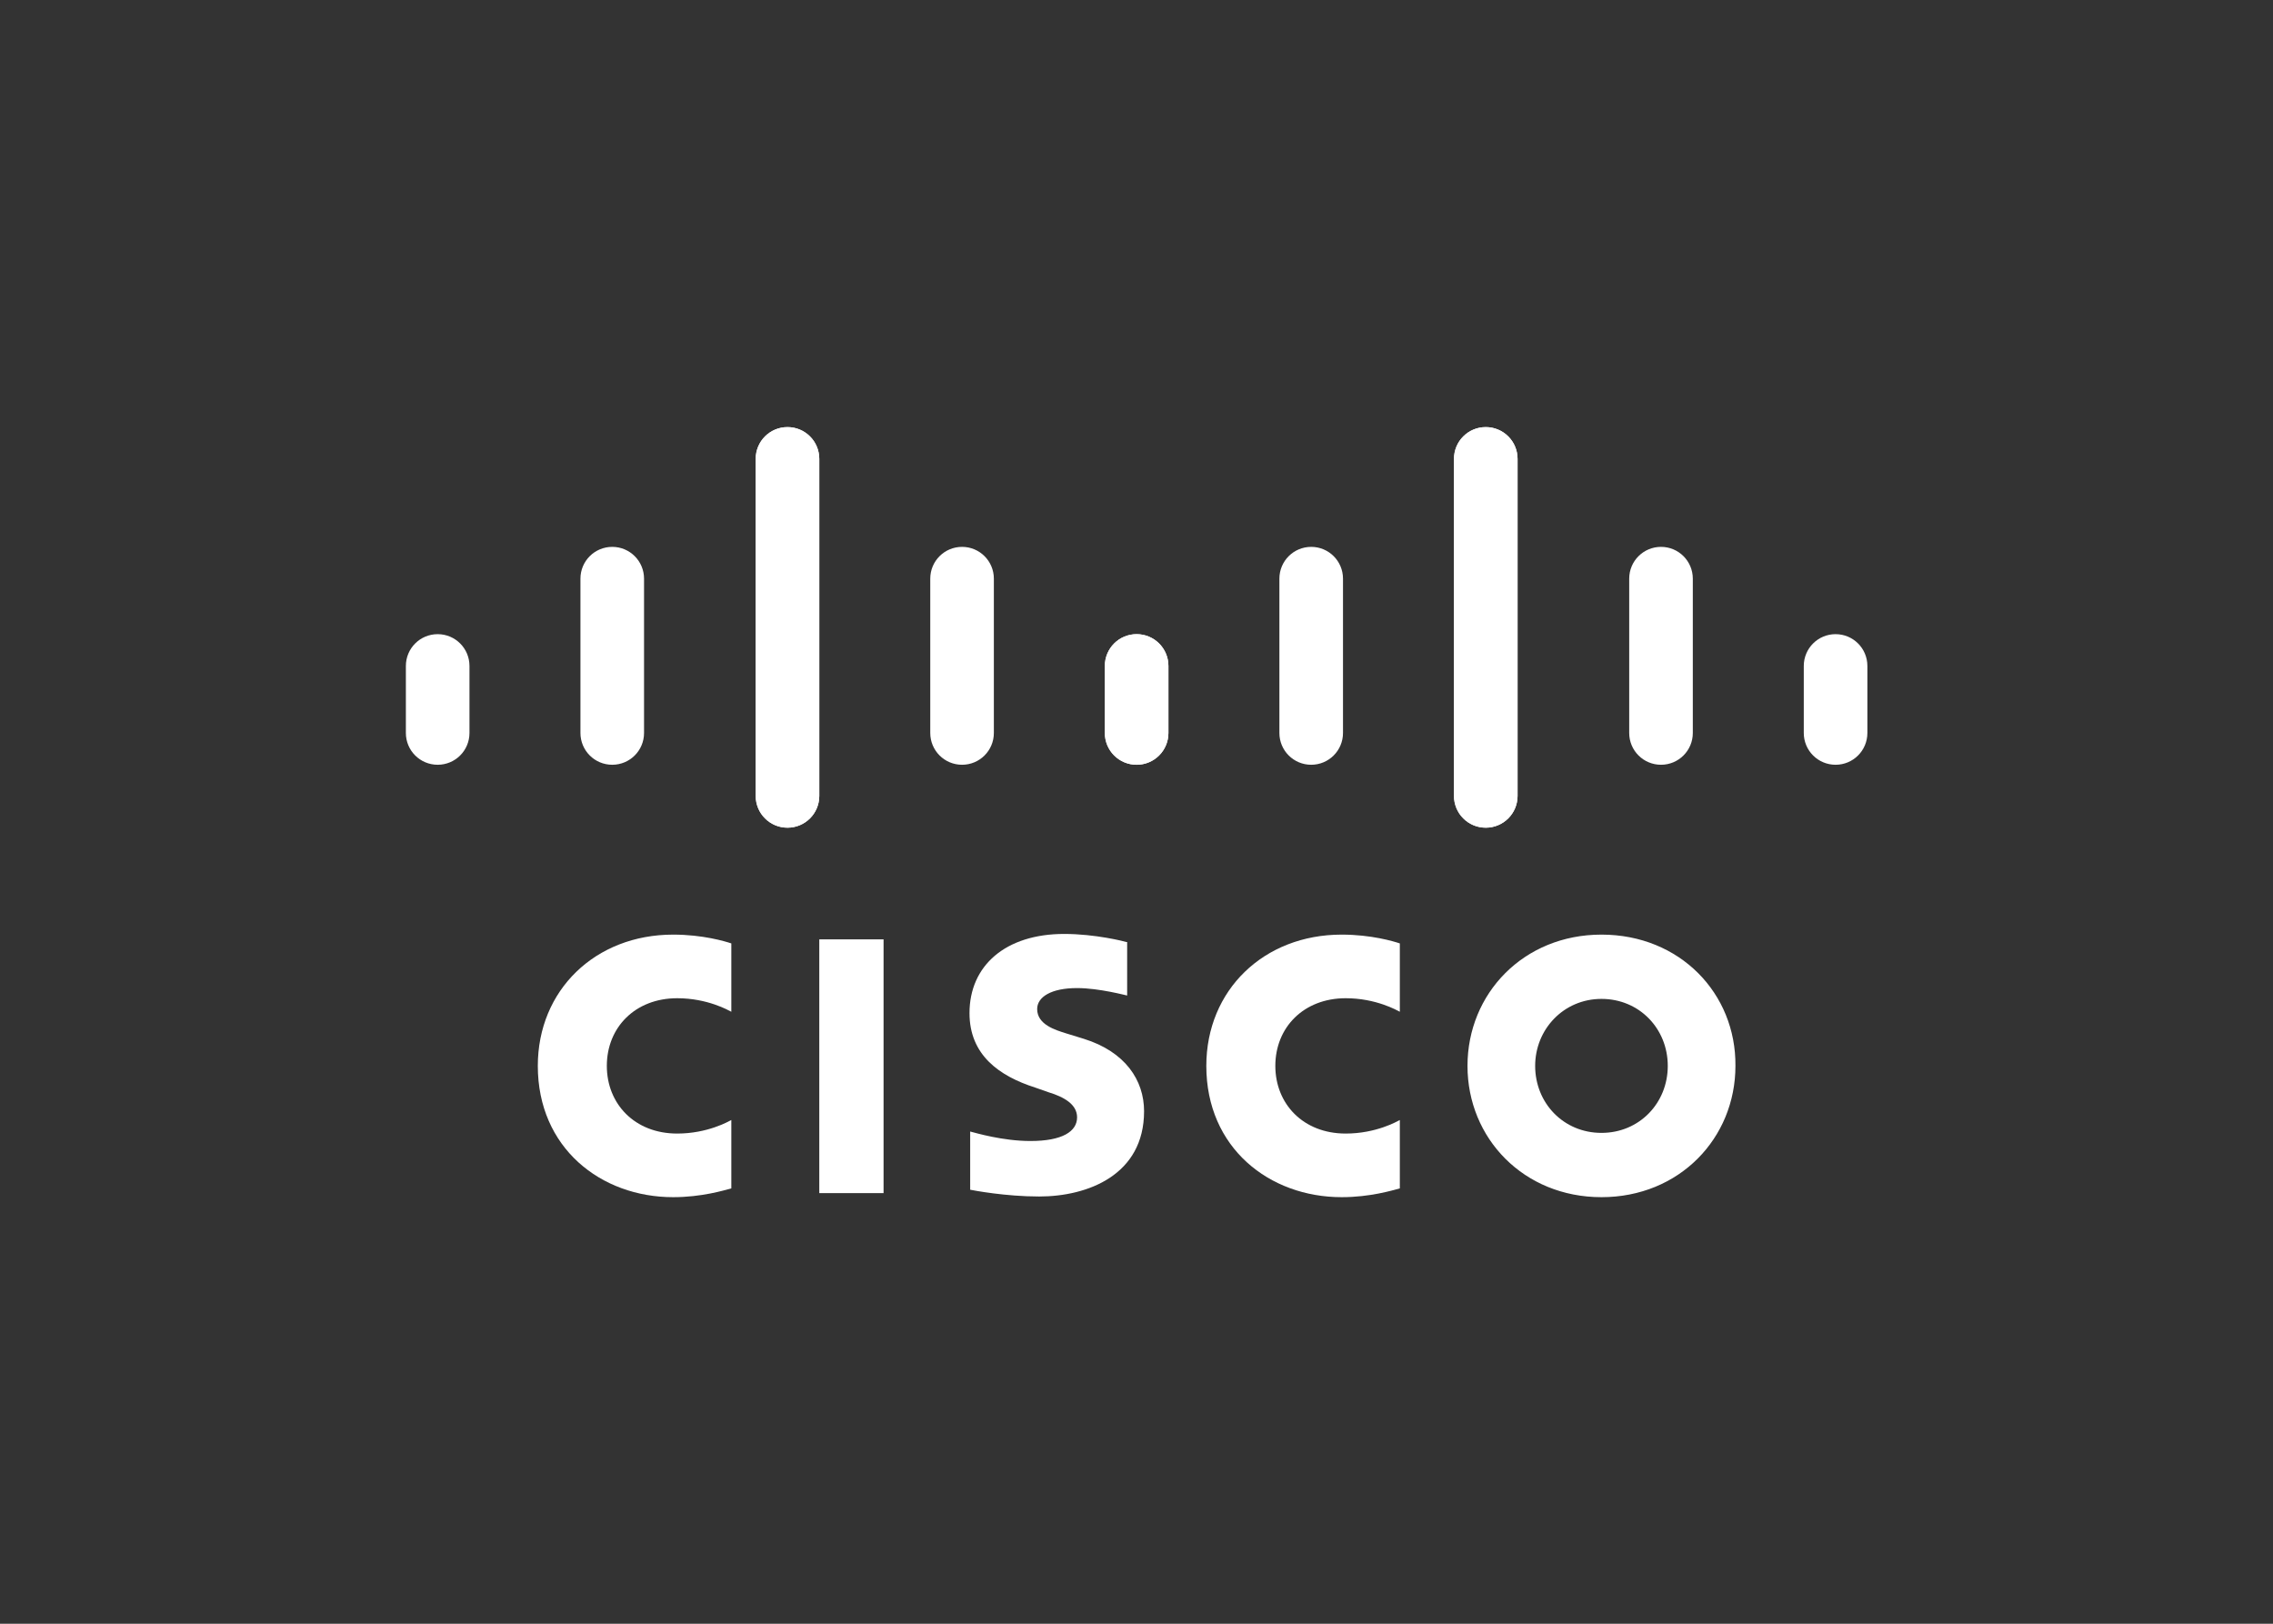 <?xml version="1.0" encoding="utf-8"?>
<!-- Generator: Adobe Illustrator 19.0.0, SVG Export Plug-In . SVG Version: 6.00 Build 0)  -->
<svg version="1.1" id="Layer_1" xmlns="http://www.w3.org/2000/svg" xmlns:xlink="http://www.w3.org/1999/xlink" x="0px" y="0px"
	 viewBox="-25 197 560 400" style="enable-background:new -25 197 560 400;" xml:space="preserve">
<rect x="-25" y="197" width="560" height="400" fill="#333333" stroke="none"/>
<style type="text/css">
	.st0{fill:#FFFFFF;}
</style>
<g transform="matrix(1.667 0 0 1.667 100 105.006)">
	<path class="st0" d="M91.5,194.4c-0.3-0.1-4.6-1.2-9.2-1.2c-8.7,0-14,4.7-14,11.7c0,6.2,4.4,9.3,9.7,11c0.6,0.2,1.4,0.5,2,0.7
		c2.3,0.7,4.2,1.8,4.2,3.7c0,2.1-2.2,3.5-6.9,3.5c-4.1,0-8.1-1.2-8.9-1.4v8.6c0.5,0.1,5.2,1,10.2,1c7.2,0,15.5-3.2,15.5-12.6
		c0-4.6-2.8-8.8-8.9-10.7l-2.6-0.8c-1.6-0.5-4.3-1.3-4.3-3.6c0-1.8,2.1-3.1,5.9-3.1c3.3,0,7.3,1.1,7.4,1.1V194.4z M171.5,212.7
		c0,5.5-4.2,9.9-9.8,9.9c-5.6,0-9.8-4.4-9.8-9.9c0-5.4,4.2-9.9,9.8-9.9C167.3,202.8,171.5,207.2,171.5,212.7 M161.7,193.3
		c-11.5,0-19.8,8.7-19.8,19.4c0,10.7,8.3,19.4,19.8,19.4c11.5,0,19.8-8.7,19.8-19.4C181.6,202,173.3,193.3,161.7,193.3 M55.6,231.5
		h-9.5v-37.5h9.5"/>
	<path class="st0" d="M33.1,194.6c-0.9-0.3-4.2-1.3-8.6-1.3c-11.5,0-20,8.2-20,19.4c0,12.1,9.3,19.4,20,19.4c4.2,0,7.5-1,8.6-1.3
		v-10.1c-0.4,0.2-3.5,2-8,2c-6.3,0-10.4-4.4-10.4-10c0-5.7,4.2-10,10.4-10c4.5,0,7.6,1.8,8,2"/>
	<path class="st0" d="M131.9,194.6c-0.9-0.3-4.2-1.3-8.6-1.3c-11.5,0-20,8.2-20,19.4c0,12.1,9.3,19.4,20,19.4c4.2,0,7.5-1,8.6-1.3
		v-10.1c-0.4,0.2-3.5,2-8,2c-6.3,0-10.4-4.4-10.4-10c0-5.7,4.2-10,10.4-10c4.5,0,7.6,1.8,8,2"/>
	<path class="st0" d="M46.1,123c0-2.6-2.1-4.7-4.7-4.7c-2.6,0-4.7,2.1-4.7,4.7v49.8c0,2.6,2.1,4.7,4.7,4.7c2.6,0,4.7-2.1,4.7-4.7
		V123z M20.2,140.7c0-2.6-2.1-4.7-4.7-4.7s-4.7,2.1-4.7,4.7v22.8c0,2.6,2.1,4.7,4.7,4.7s4.7-2.1,4.7-4.7V140.7z M-5.6,153.6
		c0-2.6-2.1-4.7-4.7-4.7c-2.6,0-4.7,2.1-4.7,4.7v9.9c0,2.6,2.1,4.7,4.7,4.7c2.6,0,4.7-2.1,4.7-4.7"/>
	<path class="st0" d="M36.7,123c0-2.6,2.1-4.7,4.7-4.7c2.6,0,4.7,2.1,4.7,4.7v49.8c0,2.6-2.1,4.7-4.7,4.7c-2.6,0-4.7-2.1-4.7-4.7
		V123z M62.5,140.7c0-2.6,2.1-4.7,4.7-4.7c2.6,0,4.7,2.1,4.7,4.7v22.8c0,2.6-2.1,4.7-4.7,4.7c-2.6,0-4.7-2.1-4.7-4.7V140.7z
		 M88.3,153.6c0-2.6,2.1-4.7,4.7-4.7c2.6,0,4.7,2.1,4.7,4.7v9.9c0,2.6-2.1,4.7-4.7,4.7c-2.6,0-4.7-2.1-4.7-4.7"/>
	<g transform="matrix(-1 0 0 1 216 0)">
		<path class="st0" d="M76.1,123c0-2.6-2.1-4.7-4.7-4.7c-2.6,0-4.7,2.1-4.7,4.7v49.8c0,2.6,2.1,4.7,4.7,4.7c2.6,0,4.7-2.1,4.7-4.7
			V123z M50.2,140.7c0-2.6-2.1-4.7-4.7-4.7s-4.7,2.1-4.7,4.7v22.8c0,2.6,2.1,4.7,4.7,4.7s4.7-2.1,4.7-4.7V140.7z M24.4,153.6
			c0-2.6-2.1-4.7-4.7-4.7c-2.6,0-4.7,2.1-4.7,4.7v9.9c0,2.6,2.1,4.7,4.7,4.7c2.6,0,4.7-2.1,4.7-4.7"/>
		<path class="st0" d="M66.7,123c0-2.6,2.1-4.7,4.7-4.7c2.6,0,4.7,2.1,4.7,4.7v49.8c0,2.6-2.1,4.7-4.7,4.7c-2.6,0-4.7-2.1-4.7-4.7
			V123z M92.5,140.7c0-2.6,2.1-4.7,4.7-4.7c2.6,0,4.7,2.1,4.7,4.7v22.8c0,2.6-2.1,4.7-4.7,4.7c-2.6,0-4.7-2.1-4.7-4.7V140.7z
			 M118.3,153.6c0-2.6,2.1-4.7,4.7-4.7c2.6,0,4.7,2.1,4.7,4.7v9.9c0,2.6-2.1,4.7-4.7,4.7c-2.6,0-4.7-2.1-4.7-4.7"/>
	</g>
</g>
</svg>
